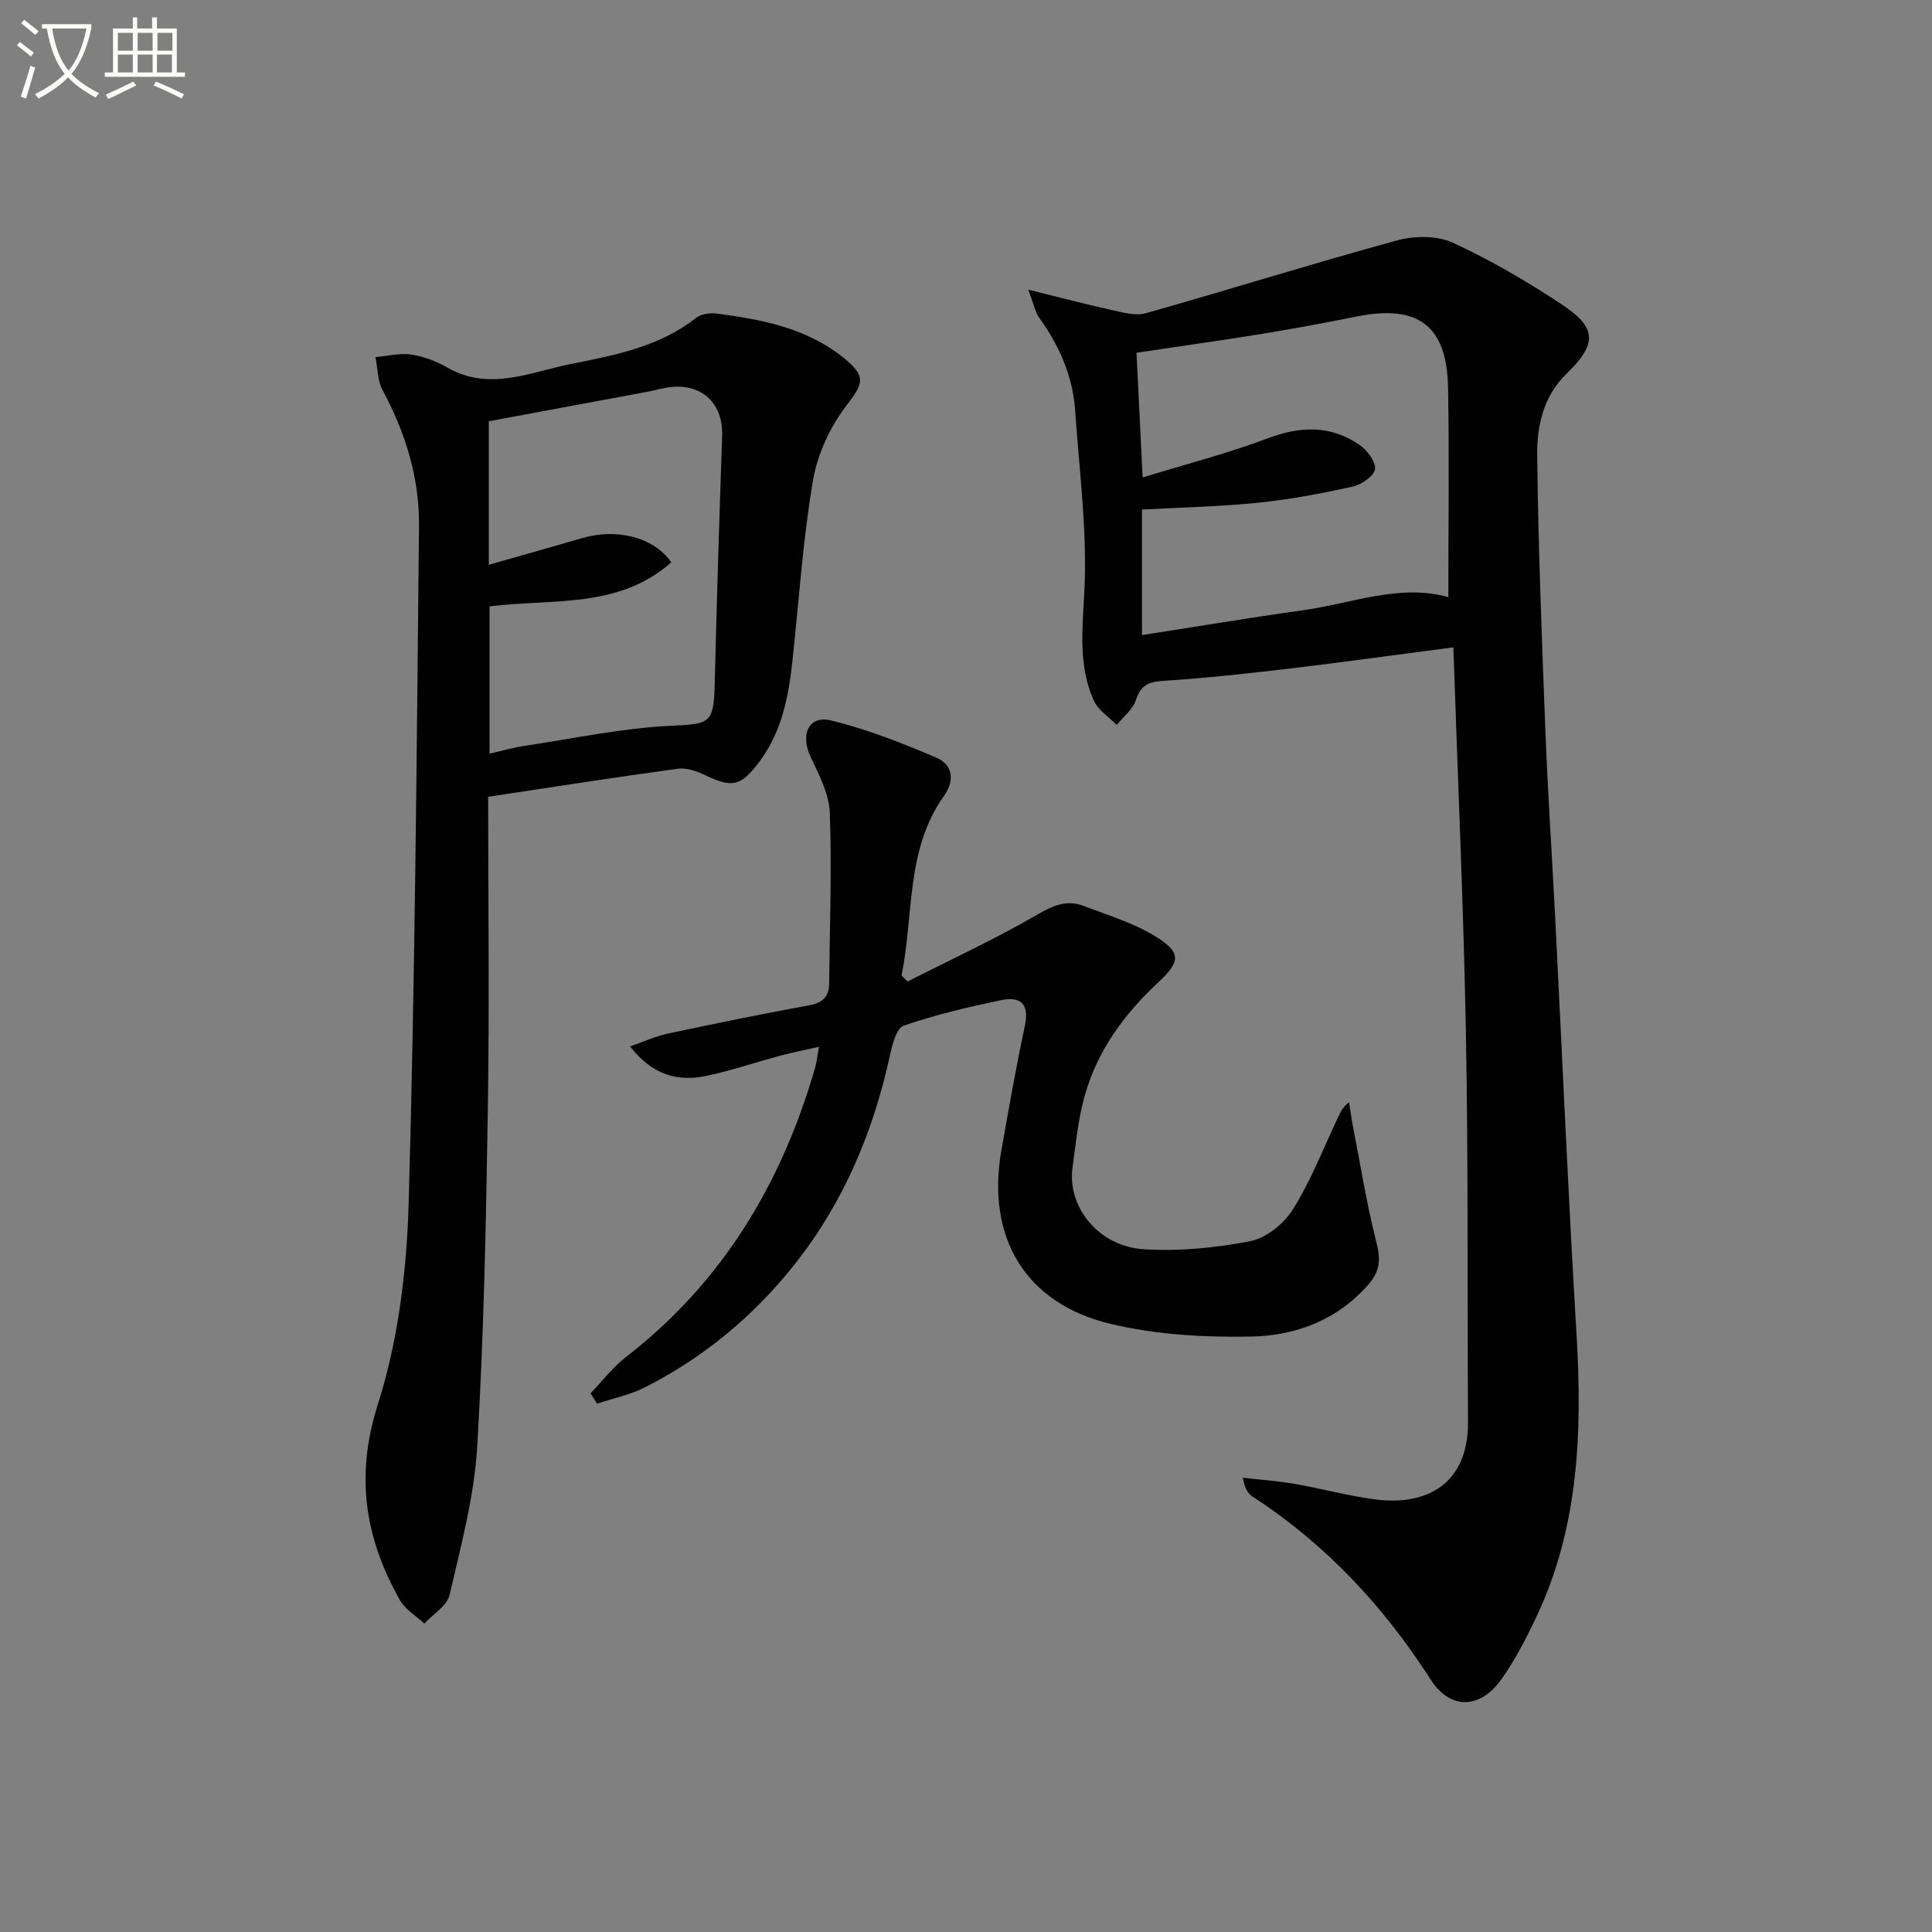 <svg enable-background="new 0 0 400 400" viewBox="0 0 400 400" xmlns="http://www.w3.org/2000/svg"><rect x="0" y="0" width="400" height="400" fill="#808080" stroke="none"/><path d="m6.4 11.7c-1-.8-1.9-1.6-2.9-2.3l.6-.7c.9.7 1.9 1.4 2.9 2.2zm-2.1 8.3c.7-2.1 1.4-4.2 2-6.4.2.1.6.3 1 .4-.7 2.3-1.3 4.4-1.9 6.4zm3-12.8c-1.1-.9-2.1-1.7-2.9-2.4l.6-.7c1 .8 2 1.5 3 2.4zm1.4-1.3v-.9h10.2v.9c-.9 4.2-2.3 7.3-4.1 9.4 1.3 1.4 3.2 2.7 5.7 4-.2.2-.4.5-.7.9-2.5-1.4-4.4-2.7-5.7-4.2-1.4 1.5-3.5 3-6.1 4.4 0 0 0 0-.1-.1-.3-.4-.5-.7-.7-.8 2.7-1.3 4.7-2.8 6.2-4.2-1.8-2.2-3-5.3-3.7-9.4zm9.2 0h-7.1c.6 3.8 1.7 6.7 3.4 8.7 1.7-2 2.9-4.8 3.7-8.7z" fill="#fbfcfa"/><path d="m31.6 3.6h.9v2.3h4.1v9.1h1.7v.9h-16.6v-.9h1.7v-9.1h4.1v-2.3h.9v2.3h3.1v-2.3zm-4 13.3.6.8c-1.9.9-3.8 1.9-5.8 2.8-.2-.3-.3-.6-.5-.9 2-.9 3.9-1.8 5.7-2.7zm-3.2-10.1v3.7h3.1v-3.7zm0 4.5v3.7h3.1v-3.7zm4.1-4.5v3.7h3.1v-3.7zm0 4.5v3.7h3.1v-3.7zm9.1 9.1c-2.1-1.1-4.1-2-5.8-2.7l.5-.8c2.2.9 4.1 1.8 5.8 2.6zm-1.9-13.6h-3.1v3.7h3.1zm-3.2 4.5v3.7h3.1v-3.7z" fill="#fbfcfa"/><g fill="#010101"><path d="m300.9 134.02c-11.7 1.53-22.71 3.07-33.74 4.38-8.73 1.04-17.48 1.99-26.25 2.56-3.07.2-4.73.85-5.73 3.97-.63 1.95-2.61 3.46-3.99 5.16-1.61-1.67-3.84-3.06-4.73-5.05-3.31-7.36-2.31-14.99-1.94-22.9.58-12.33-1.07-24.77-1.92-37.15-.49-7.14-3.3-13.45-7.46-19.23-.81-1.13-1.07-2.67-2.25-5.79 6.69 1.65 11.99 3.05 17.34 4.23 2.29.5 4.89 1.25 7 .65 17.36-4.91 34.59-10.31 51.99-15.07 3.59-.98 8.26-1.04 11.53.45 7.82 3.59 15.33 8 22.53 12.75 7.45 4.9 7.4 8.24 1.01 14.44-4.79 4.65-6.11 10.86-6.03 16.96.23 19.12.97 38.23 1.71 57.33.5 12.79 1.37 25.56 2.02 38.35 1.46 28.72 2.69 57.46 4.41 86.17 1.2 20.12.51 39.87-8.29 58.49-2.12 4.49-4.42 8.98-7.29 13-4.47 6.24-10.64 6.22-14.6.04-9.74-15.2-21.76-28.09-36.96-37.95-.9-.59-1.52-1.61-1.96-3.86 3.58.41 7.18.65 10.72 1.27 5.56.96 11.04 2.48 16.62 3.21 10.83 1.43 19.38-3.27 19.3-16.08-.17-26.82.06-53.64-.44-80.45-.49-26.41-1.69-52.8-2.6-79.88zm-65.6-60.99c.41 8.27.81 16.36 1.27 25.82 8.97-2.76 17.59-4.96 25.87-8.09 6.76-2.55 13-2.77 18.97 1.31 1.6 1.09 3.44 3.46 3.27 5.04-.15 1.4-2.78 3.23-4.59 3.63-6.47 1.43-13.01 2.67-19.6 3.34-7.89.81-15.85.97-24.05 1.42v25.99c11.3-1.76 22.22-3.59 33.19-5.12 10.24-1.43 20.24-5.58 30.23-2.73 0-14.61.21-29.06-.06-43.5-.25-12.75-6.24-17.15-18.85-14.62-6.67 1.34-13.36 2.57-20.08 3.67-8.48 1.37-16.99 2.56-25.57 3.84z"/><path d="m101.07 164.96c0 21.83.27 43.31-.07 64.78-.37 23.27-.82 46.57-2.2 69.79-.62 10.32-3.37 20.55-5.72 30.68-.52 2.26-3.42 3.97-5.22 5.94-1.72-1.61-3.98-2.93-5.08-4.89-7.21-12.81-9.29-25.61-4.55-40.5 4.22-13.24 5.98-27.67 6.38-41.64 1.33-46.74 1.66-93.51 2.14-140.26.1-9.93-2.8-19.28-7.54-28.08-1.06-1.97-1.01-4.55-1.47-6.85 2.48-.21 5.02-.87 7.42-.52 2.57.38 5.19 1.38 7.46 2.69 8.7 4.99 17.18.93 25.54-.73 9.05-1.8 18.29-3.55 25.93-9.53 1.04-.82 2.88-1.12 4.25-.93 9.59 1.27 19.05 3.06 26.79 9.56 4.33 3.63 3.45 5.13.07 9.55-3.36 4.39-5.97 10.05-6.89 15.49-2.07 12.25-2.9 24.72-4.22 37.1-.82 7.67-2.25 15.14-7.14 21.46-3.68 4.75-5.45 5.06-10.95 2.42-1.72-.83-3.85-1.58-5.66-1.33-12.96 1.76-25.88 3.78-39.27 5.8zm.13-48.03c6.67-1.9 13.03-3.68 19.37-5.53 7.07-2.06 14.73-.25 18.42 5.02-10.91 9.67-24.72 7.51-37.64 9.12v30.49c2.64-.6 4.86-1.25 7.14-1.59 10.14-1.52 20.26-3.69 30.45-4.18 7.83-.37 8.83-.39 9.02-8.28.43-17.27.96-34.53 1.55-51.79.22-6.53-4.02-10.74-10.59-10.06-1.64.17-3.24.68-4.87.98-11 2.05-22 4.09-32.85 6.11z"/><path d="m122.27 288.47c2.44-2.53 4.61-5.41 7.36-7.54 19.98-15.47 32.22-35.93 39.14-59.9.32-1.1.42-2.25.78-4.3-2.95.67-5.47 1.16-7.94 1.82-5.12 1.37-10.15 3.1-15.32 4.19-5.92 1.26-11.21-.12-15.83-6.09 2.85-.99 5.25-2.11 7.78-2.65 9.72-2.07 19.47-4.07 29.25-5.85 2.83-.51 4.15-1.78 4.18-4.53.12-11.78.56-23.57.13-35.33-.14-3.91-2.22-7.89-3.97-11.58-2.18-4.59-.43-8.68 4.21-7.55 7.47 1.81 14.74 4.68 21.84 7.71 3.36 1.44 3.86 4.68 1.57 7.9-8.03 11.29-6.2 24.72-8.8 37.18l1.26 1.26c8.96-4.55 18.11-8.78 26.79-13.81 3.31-1.92 6.15-3.2 9.69-1.83 4.91 1.89 10.08 3.43 14.53 6.12 5.7 3.46 5.65 5.27.75 9.83-6.96 6.49-12.4 13.97-15.03 23.12-1.4 4.89-1.9 10.07-2.59 15.14-1.1 8.09 5.37 16.26 14.73 16.86 7.32.47 14.88-.27 22.1-1.68 3.29-.64 6.94-3.61 8.79-6.55 3.66-5.84 6.2-12.38 9.16-18.65.54-1.14.92-2.37 2.48-3.56.26 1.6.46 3.21.77 4.8 1.57 8.08 2.86 16.23 4.89 24.2.87 3.42.82 5.87-1.54 8.6-6.45 7.49-15.1 10.73-24.34 10.92-9.71.19-19.72-.38-29.13-2.62-17.69-4.2-25.79-17.93-22.64-35.87 1.52-8.65 3.04-17.3 4.88-25.88.98-4.59-1.03-6.1-4.94-5.28-6.8 1.43-13.61 3.02-20.16 5.29-1.51.52-2.37 3.95-2.86 6.19-3.45 15.82-9.57 30.38-19.66 43.15-8.48 10.72-18.79 19.29-30.96 25.49-3.11 1.59-6.66 2.31-10.01 3.43-.45-.7-.9-1.43-1.34-2.15z"/></g></svg>
